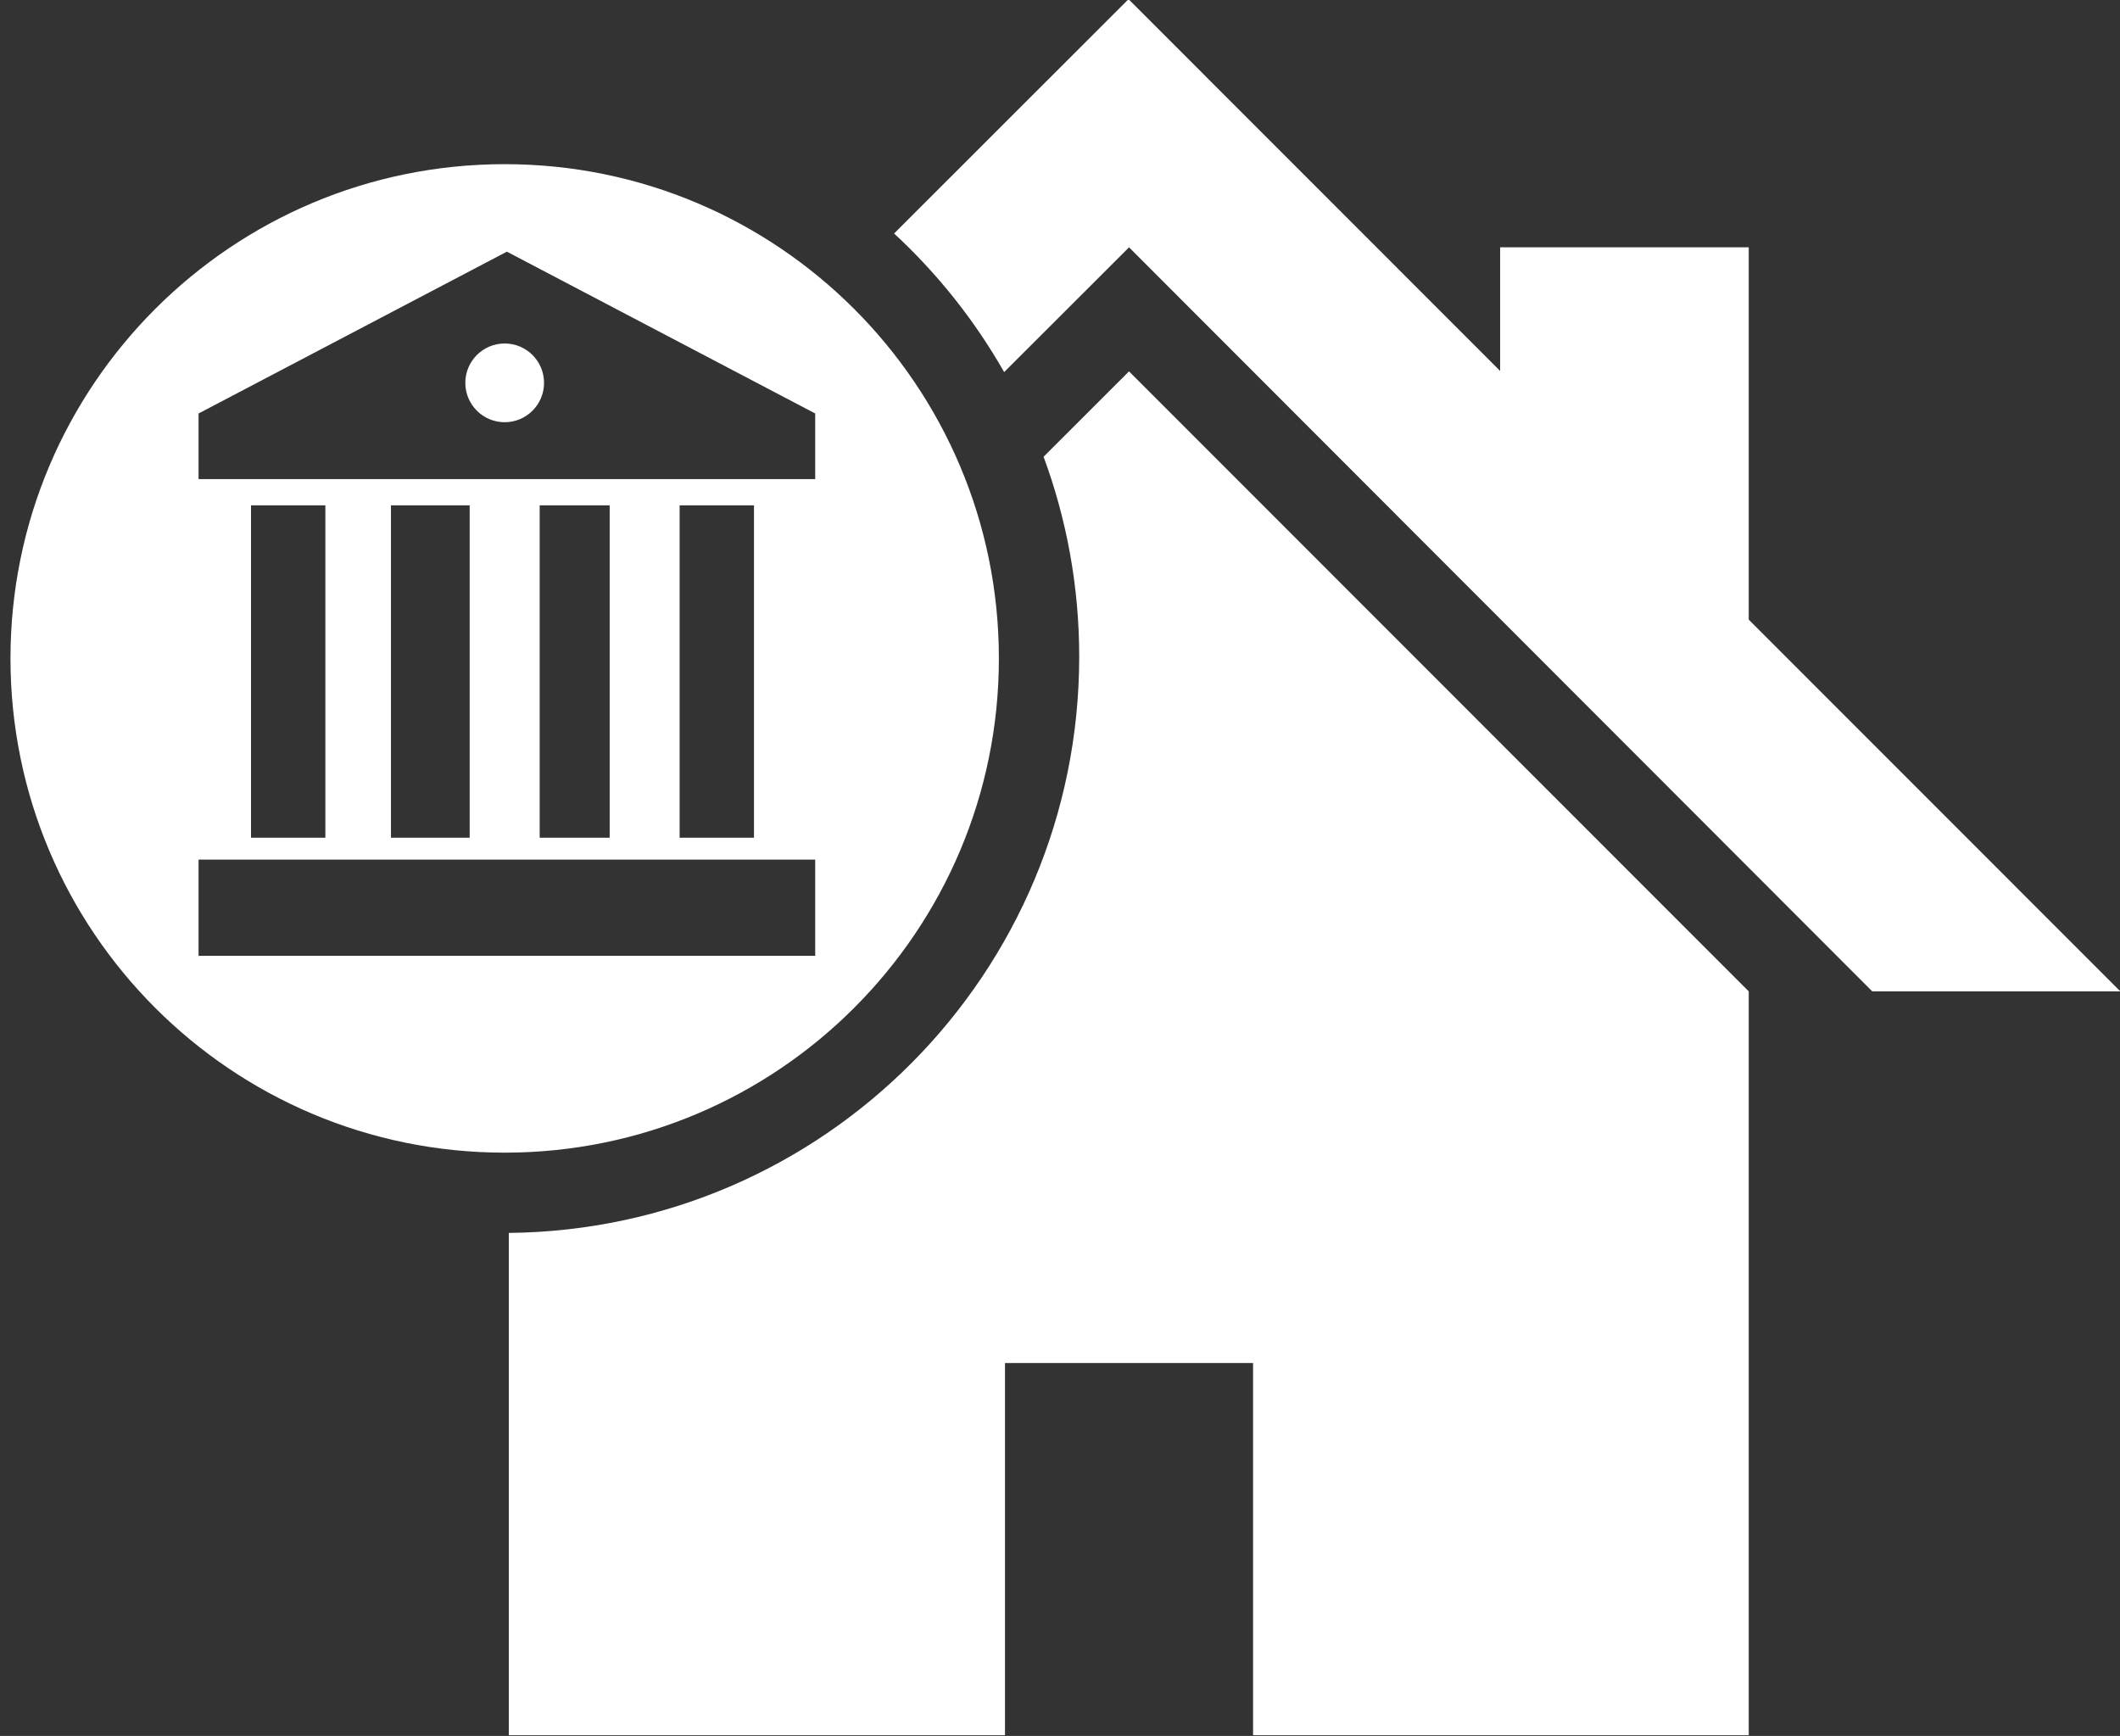 <?xml version="1.0" encoding="utf-8"?>
<svg version="1.0" xmlns="http://www.w3.org/2000/svg" xmlns:xlink="http://www.w3.org/1999/xlink" x="0px" y="0px"
	 viewBox="0 0 607 497" style="enable-background:new 0 0 607 497;" xml:space="preserve">
<rect x="0" y="0" width="607" height="497" fill="#333333" stroke="none"/>
<style type="text/css">
	.st0{fill:#FFFFFF;}
</style>
<g id="Layer_1">
	<g>
		<g>
			<path class="st0" d="M298.8,130.77C305.39,148.6,309,167.88,309,188c0,90.57-72.97,164.08-163.32,164.98v143.8h142.07V390.23
				h71.03v106.55H500.7V283.83L323.26,106.32L298.8,130.77z M500.7,177.4V70.8h-71.18v35.4L323.12-0.23L256,66.85
				c12.42,11.49,23.08,24.87,31.51,39.68l35.76-35.72l212.81,213.03h71.03L500.7,177.4z"/>
		</g>
	</g>
</g>
<g id="Layer_2">
	<g>
		<circle class="st0" cx="144.5" cy="109.61" r="11.27"/>
		<path class="st0" d="M144.5,47C66.35,47,3,110.35,3,188.5S66.35,330,144.5,330S286,266.65,286,188.5S222.65,47,144.5,47z
			 M233.41,273.65H56.85V246.1h176.56V273.65z M71.87,239.84v-95.17h21.29v95.17H71.87z M111.94,239.84v-95.17h22.54v95.17H111.94z
			 M154.52,239.84v-95.17h20.04v95.17H154.52z M194.59,239.84v-95.17h21.29v95.17H194.59z M233.41,137.16H56.85v-18.78l88.28-46.33
			l88.28,46.33V137.16z"/>
	</g>
</g>
</svg>

